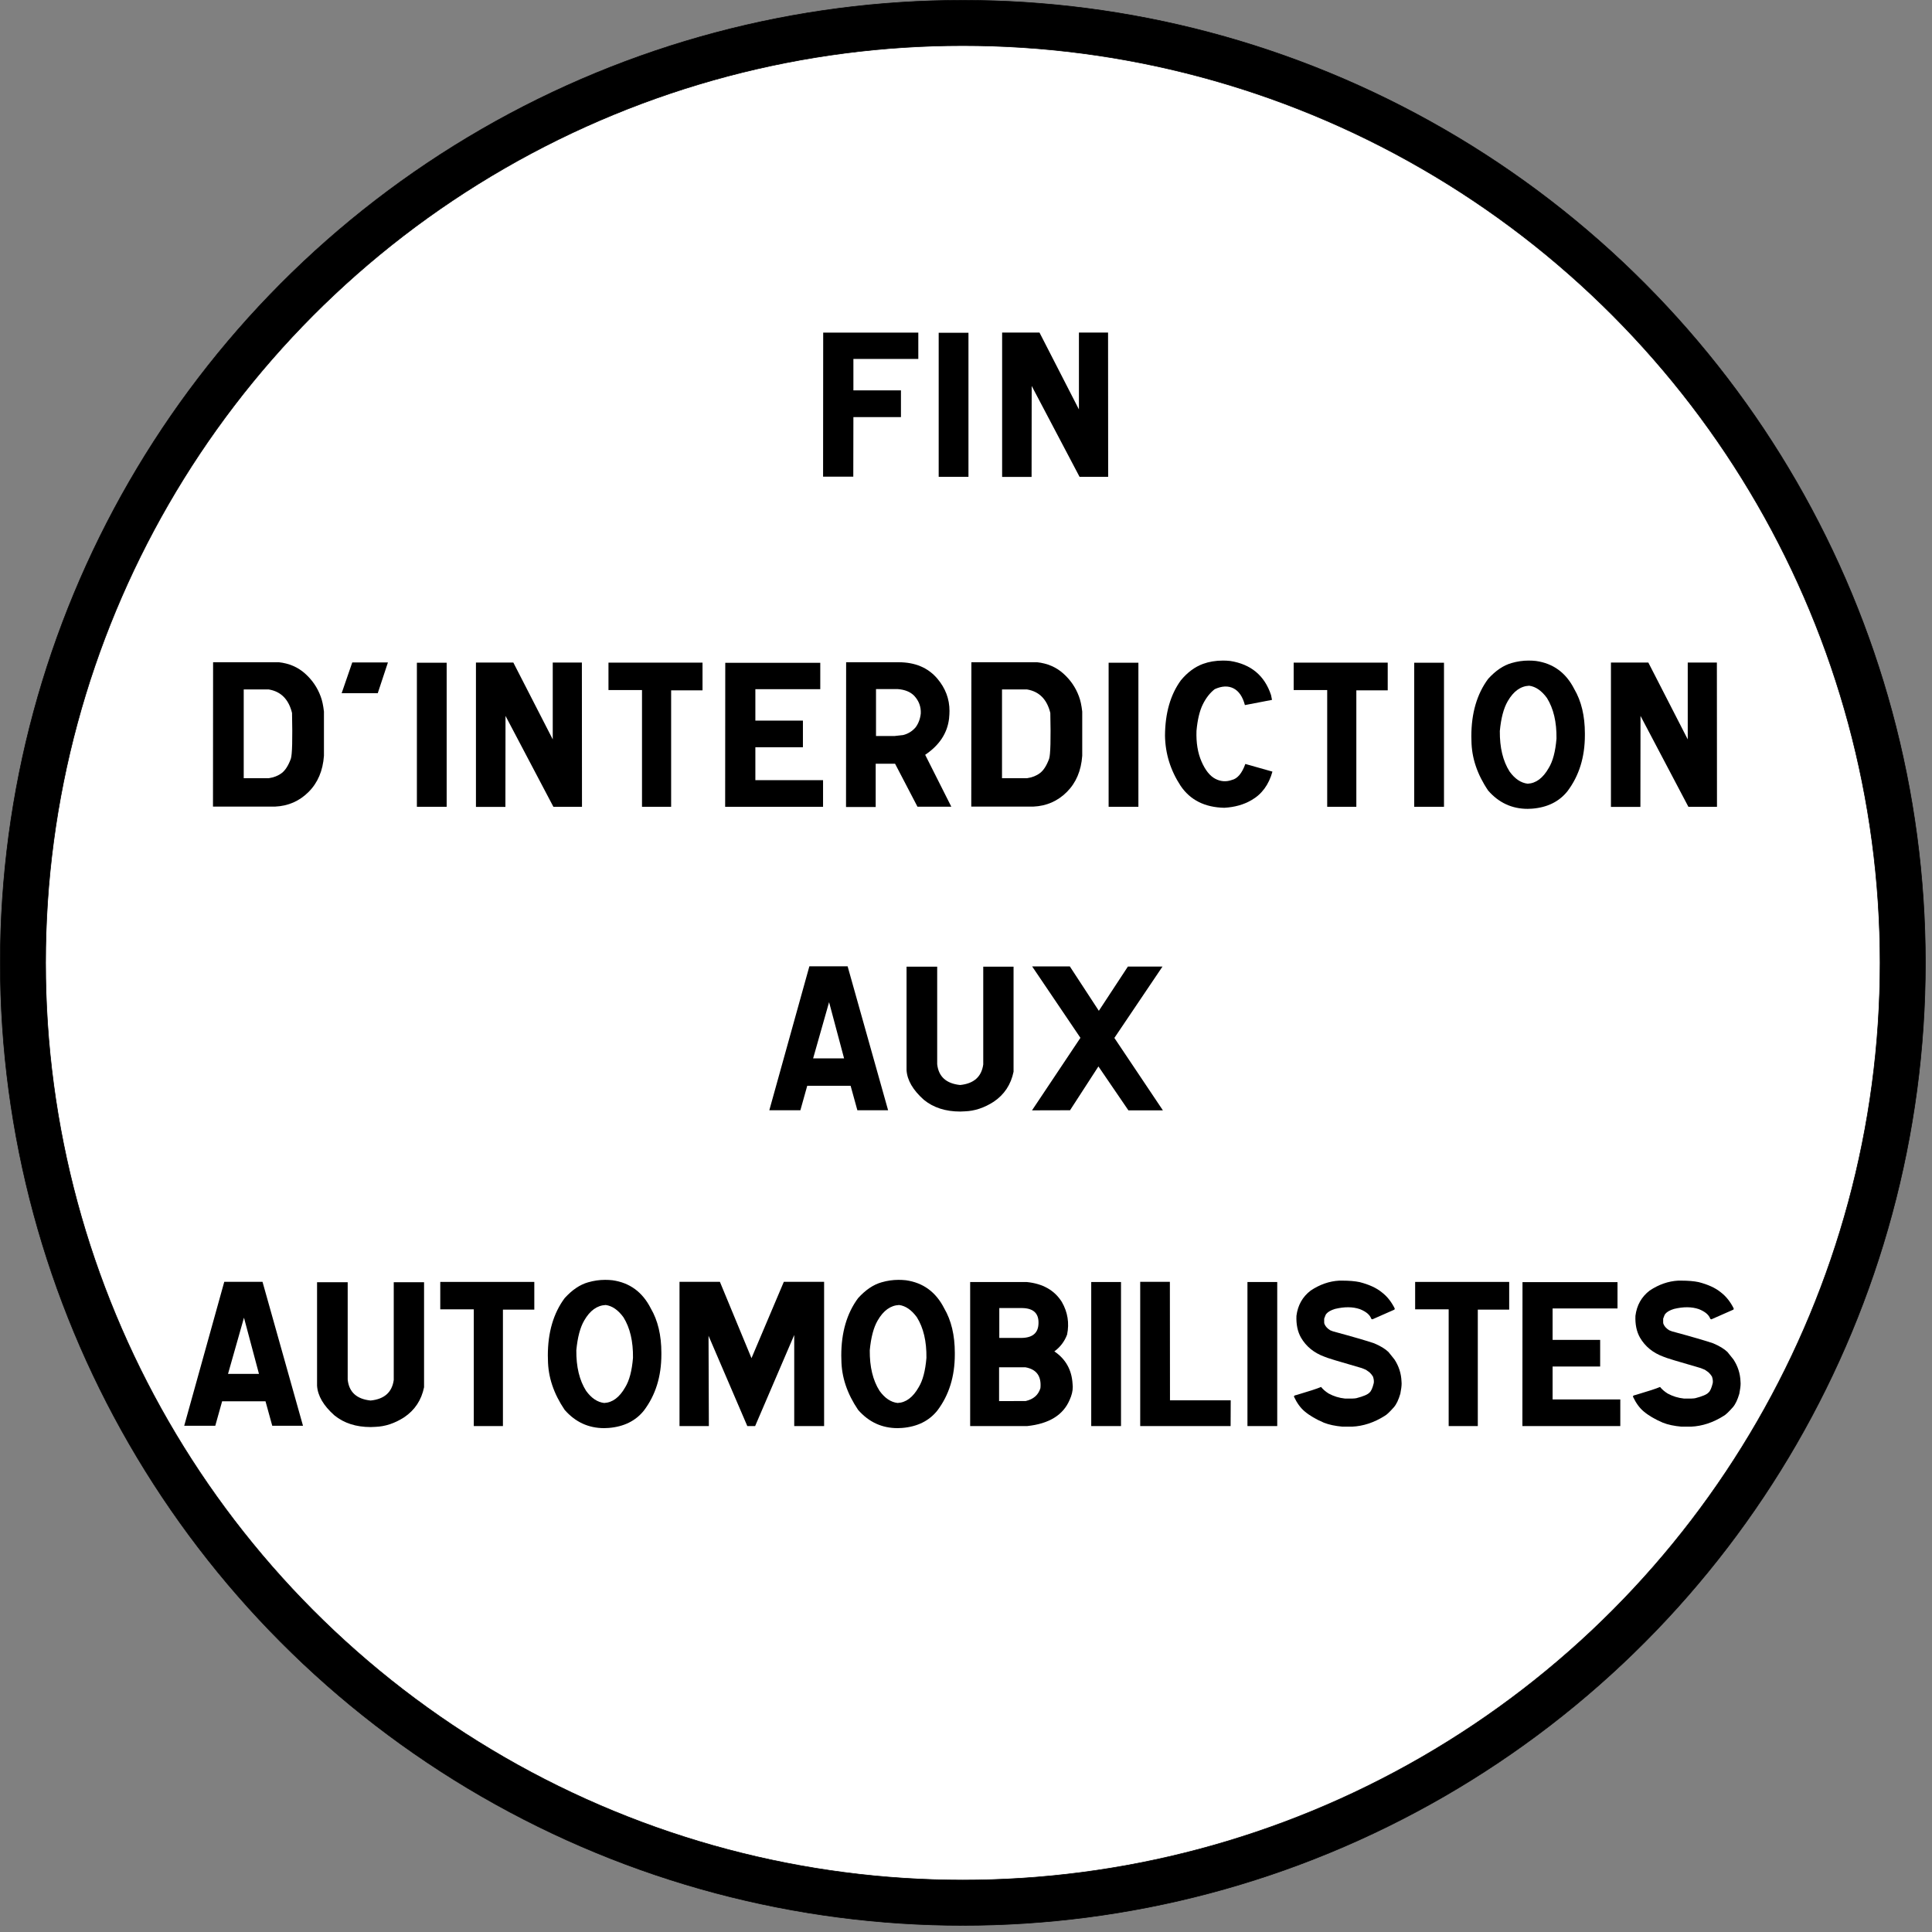 <?xml version="1.0" encoding="utf-8"?>
<!-- Generator: Adobe Illustrator 16.0.2, SVG Export Plug-In . SVG Version: 6.00 Build 0)  -->
<!DOCTYPE svg PUBLIC "-//W3C//DTD SVG 1.1//EN" "http://www.w3.org/Graphics/SVG/1.1/DTD/svg11.dtd">
<svg version="1.1" id="Ebene_1" xmlns="http://www.w3.org/2000/svg" xmlns:xlink="http://www.w3.org/1999/xlink" x="0px" y="0px"
	 width="576px" height="576px" viewBox="0 0 576 576" style="enable-background:new 0 0 576 576;" xml:space="preserve">
<rect x="0" y="0" width="576" height="576" fill="#808080" stroke="none"/>
<circle style="stroke:#000000;stroke-width:0.176;stroke-linecap:round;stroke-linejoin:round;" cx="287.057" cy="287.057" r="286.969"/>
<circle style="fill:#FFFFFF;stroke:#000000;stroke-width:0.176;stroke-linecap:round;stroke-linejoin:round;" cx="287.057" cy="287.057" r="273.465"/>
<g>
	<rect x="2.427" y="99.068" style="fill:none;" width="571.148" height="269.432"/>
	<path d="M273.781,99.156v7.852h-19.352v9.375h14.179v7.969h-14.179l-0.032,17.754h-9.005l0.032-42.949H273.781z"/>
	<path d="M288.734,99.214v42.949h-8.877V99.214H288.734z"/>
	<path d="M309.916,99.156l11.751,22.91v-22.91h8.687l0.031,43.008h-8.526l-14.273-27.1l-0.032,27.129h-8.782V99.156H309.916z"/>
</g>
<g>
	<rect x="2.427" y="197.438" style="fill:none;" width="571.148" height="269.433"/>
	<path d="M83.137,197.438c3.066,0.333,5.668,1.455,7.808,3.369c2.139,1.915,3.688,4.18,4.646,6.797
		c0.447,1.153,0.777,2.666,0.99,4.541v13.184c-0.319,4.453-1.847,8.047-4.583,10.781c-2.736,2.735-6.063,4.189-9.979,4.365H63.498
		l0.032-43.037H83.137z M72.663,232.008h7.473c1.511-0.215,2.799-0.728,3.864-1.538c1.064-0.81,1.969-2.231,2.714-4.263
		c0.404-1.25,0.521-5.801,0.351-13.652c-1-4.062-3.311-6.396-6.929-7.002h-7.473V232.008z"/>
	<path d="M115.656,197.497l-3.034,9.17h-10.762l3.162-9.17H115.656z"/>
	<path d="M133.167,197.584v42.949h-8.877v-42.949H133.167z"/>
	<path d="M153.041,197.526l11.752,22.91v-22.91h8.686l0.032,43.008h-8.526l-14.274-27.1l-0.032,27.129h-8.782v-43.037H153.041z"/>
	<path d="M209.447,197.555v8.262h-9.356v34.717h-8.686v-34.805h-9.995v-8.174H209.447z"/>
	<path d="M244.553,197.614v7.852h-19.352v9.375h14.179v7.939h-14.179v9.814h20.182v7.939h-29.188l0.032-42.92H244.553z"/>
	<path d="M267.908,197.438c4.917,0,8.76,1.622,11.528,4.863c2.427,2.852,3.641,6.064,3.641,9.639c0,0.645-0.043,1.406-0.128,2.285
		c-0.511,4.355-2.885,7.959-7.121,10.811l7.792,15.469h-10.091l-6.674-12.803h-5.78v12.891h-8.846l0.032-43.154H267.908z
		 M266.631,219.44l2.619-0.293c1.49-0.371,2.735-1.143,3.736-2.314c0.852-1.152,1.362-2.529,1.533-4.131
		c0.084-1.992-0.554-3.73-1.916-5.215c-1.15-1.211-2.821-1.894-5.014-2.051h-6.419v14.004H266.631z"/>
	<path d="M309.21,197.438c3.065,0.333,5.668,1.455,7.808,3.369c2.14,1.915,3.688,4.18,4.646,6.797
		c0.446,1.153,0.776,2.666,0.989,4.541v13.184c-0.319,4.453-1.847,8.047-4.582,10.781c-2.736,2.735-6.063,4.189-9.979,4.365h-18.521
		l0.032-43.037H309.21z M298.736,232.008h7.473c1.511-0.215,2.799-0.728,3.863-1.538c1.064-0.81,1.97-2.231,2.715-4.263
		c0.404-1.25,0.521-5.801,0.352-13.652c-1.001-4.062-3.311-6.396-6.93-7.002h-7.473V232.008z"/>
	<path d="M339.398,197.584v42.949h-8.877v-42.949H339.398z"/>
	<path d="M366.777,197.057c6.195,0.977,10.251,4.365,12.167,10.166l0.287,1.436l-8.079,1.553c-0.66-2.5-1.788-4.16-3.385-4.98
		s-3.471-0.742-5.62,0.234c-1.427,1.113-2.614,2.637-3.561,4.57c-0.948,1.934-1.57,4.551-1.868,7.852
		c-0.128,3.516,0.372,6.567,1.501,9.155c1.128,2.588,2.495,4.302,4.104,5.142c1.606,0.84,3.251,0.957,4.934,0.352
		c1.682-0.391,3.022-1.982,4.023-4.775l8.079,2.285c-1.086,3.926-3.183,6.768-6.291,8.525c-2.278,1.329-4.961,2.08-8.047,2.256
		c-5.813-0.117-10.155-2.295-13.029-6.533c-3.023-4.609-4.577-9.599-4.662-14.971c0.042-6.719,1.617-12.217,4.727-16.494
		c1.958-2.363,4.15-3.994,6.578-4.893c1.83-0.664,3.82-0.996,5.972-0.996C365.308,196.94,366.031,196.979,366.777,197.057z"/>
	<path d="M413.731,197.555v8.262h-9.356v34.717h-8.687v-34.805h-9.995v-8.174H413.731z"/>
	<path d="M430.507,197.584v42.949h-8.877v-42.949H430.507z"/>
	<path d="M457.917,197.057c5.151,0.723,8.962,3.516,11.432,8.379c2.108,3.594,3.162,8.008,3.162,13.242v0.527
		c0,6.543-1.735,12.11-5.205,16.699c-2.47,3.086-5.961,4.814-10.475,5.186c-0.469,0.039-0.926,0.059-1.373,0.059
		c-4.684,0-8.611-1.816-11.783-5.449c-3.279-4.844-4.939-9.814-4.982-14.912c-0.021-0.429-0.031-0.859-0.031-1.289
		c0-6.895,1.671-12.598,5.014-17.109c2.235-2.461,4.566-4.033,6.993-4.717c1.682-0.488,3.363-0.732,5.046-0.732
		C456.458,196.94,457.194,196.979,457.917,197.057z M455.458,233.649c2.47-0.117,4.556-1.67,6.259-4.658
		c1.234-1.992,2.012-4.922,2.331-8.789c0.064-4.922-0.884-8.955-2.842-12.1c-1.597-2.187-3.364-3.408-5.301-3.662
		c-2.555,0.117-4.684,1.651-6.387,4.6c-1.214,2.07-2.002,5.039-2.363,8.906c-0.043,4.922,0.926,8.946,2.906,12.07
		C451.637,232.204,453.436,233.415,455.458,233.649z"/>
	<path d="M491.427,197.526l11.751,22.91v-22.91h8.687l0.031,43.008h-8.525l-14.274-27.1l-0.032,27.129h-8.782v-43.037H491.427z"/>
</g>
<g>
	<rect x="2.427" y="288" style="fill:none;" width="571.148" height="269.432"/>
	<path d="M252.706,288.087l12.071,42.92h-9.165l-2.012-7.295h-12.933l-2.044,7.295h-9.261l11.943-42.92H252.706z M242.423,315.539
		h9.229l-4.471-16.758L242.423,315.539z"/>
	<path d="M279.41,288.205v29.063c0.404,3.711,2.683,5.781,6.834,6.211c4.087-0.41,6.387-2.451,6.898-6.123v-29.151h9.037v31.319
		c-0.787,3.828-2.757,6.807-5.907,8.936c-2.811,1.816-5.685,2.772-8.623,2.871c-0.469,0.039-0.926,0.059-1.374,0.059
		c-4.364,0-7.973-1.162-10.825-3.486c-3.257-2.891-4.982-5.84-5.173-8.848v-30.85H279.41z"/>
	<path d="M318.952,288.117l8.654,13.243l8.654-13.184h10.314l-14.339,21.27l14.466,21.592H336.42l-8.941-13.096l-8.462,13.066
		l-11.337,0.029l14.434-21.621l-14.401-21.299H318.952z"/>
</g>
<g>
	<rect x="1.483" y="382.068" style="fill:none;" width="571.148" height="269.432"/>
	<path d="M78.263,382.156l12.071,42.92h-9.165l-2.012-7.295H66.224l-2.044,7.295H54.92l11.943-42.92H78.263z M67.981,409.607h9.229
		l-4.471-16.758L67.981,409.607z"/>
	<path d="M103.66,382.273v29.063c0.404,3.711,2.683,5.781,6.834,6.211c4.087-0.41,6.387-2.451,6.897-6.123v-29.15h9.038v31.318
		c-0.788,3.828-2.757,6.807-5.908,8.936c-2.811,1.816-5.685,2.772-8.622,2.871c-0.469,0.039-0.926,0.059-1.374,0.059
		c-4.364,0-7.973-1.162-10.825-3.486c-3.257-2.891-4.982-5.84-5.173-8.848v-30.85H103.66z"/>
	<path d="M159.297,382.186v8.262h-9.356v34.717h-8.686v-34.805h-9.995v-8.174H159.297z"/>
	<path d="M182.586,381.688c5.152,0.723,8.962,3.516,11.432,8.379c2.107,3.594,3.162,8.008,3.162,13.242v0.527
		c0,6.543-1.735,12.109-5.206,16.699c-2.47,3.086-5.961,4.814-10.474,5.186c-0.468,0.039-0.926,0.059-1.373,0.059
		c-4.684,0-8.612-1.816-11.784-5.449c-3.278-4.844-4.939-9.814-4.981-14.912c-0.021-0.43-0.032-0.859-0.032-1.289
		c0-6.895,1.671-12.598,5.013-17.109c2.235-2.461,4.567-4.033,6.994-4.717c1.682-0.488,3.363-0.732,5.045-0.732
		C181.128,381.57,181.862,381.609,182.586,381.688z M180.127,418.279c2.469-0.117,4.556-1.67,6.259-4.658
		c1.235-1.992,2.012-4.922,2.332-8.789c0.063-4.922-0.884-8.955-2.842-12.1c-1.597-2.188-3.364-3.408-5.301-3.662
		c-2.555,0.117-4.684,1.65-6.387,4.6c-1.214,2.07-2.001,5.039-2.363,8.906c-0.043,4.922,0.926,8.945,2.906,12.07
		C176.305,416.834,178.104,418.045,180.127,418.279z"/>
	<path d="M202.586,382.156h12.039l9.42,22.764l9.644-22.764h12.007v43.008h-8.909v-27.158l-11.656,27.158H222.8l-11.56-26.924
		l0.096,26.924h-8.75V382.156z"/>
	<path d="M270.071,381.688c5.152,0.723,8.962,3.516,11.432,8.379c2.107,3.594,3.162,8.008,3.162,13.242v0.527
		c0,6.543-1.735,12.109-5.206,16.699c-2.47,3.086-5.961,4.814-10.474,5.186c-0.468,0.039-0.926,0.059-1.373,0.059
		c-4.684,0-8.612-1.816-11.784-5.449c-3.278-4.844-4.939-9.814-4.981-14.912c-0.021-0.43-0.032-0.859-0.032-1.289
		c0-6.895,1.671-12.598,5.013-17.109c2.235-2.461,4.567-4.033,6.994-4.717c1.682-0.488,3.363-0.732,5.045-0.732
		C268.612,381.57,269.346,381.609,270.071,381.688z M267.612,418.279c2.469-0.117,4.556-1.67,6.259-4.658
		c1.235-1.992,2.012-4.922,2.332-8.789c0.063-4.922-0.884-8.955-2.842-12.1c-1.597-2.188-3.364-3.408-5.301-3.662
		c-2.555,0.117-4.684,1.65-6.387,4.6c-1.214,2.07-2.001,5.039-2.363,8.906c-0.043,4.922,0.926,8.945,2.906,12.07
		C263.79,416.834,265.589,418.045,267.612,418.279z"/>
	<path d="M306.07,382.215c4.811,0.469,8.313,2.451,10.506,5.947c1.745,3.047,2.268,6.289,1.564,9.727
		c-0.766,2.051-2.033,3.721-3.8,5.01c3.363,2.266,5.174,5.479,5.429,9.639c0.043,0.313,0.064,0.625,0.064,0.938
		c0,1.23-0.31,2.52-0.927,3.867c-1.916,4.531-6.142,7.139-12.678,7.822H289.24v-42.949H306.07z M297.863,417.723l7.951-0.029
		c2.3-0.527,3.758-1.807,4.375-3.838c0.341-3.535-1.139-5.605-4.438-6.211h-7.888V417.723z M297.926,398.885h6.547
		c3.363-0.02,5.077-1.465,5.142-4.336c0.105-2.988-1.513-4.512-4.854-4.57h-6.834V398.885z"/>
	<path d="M334.212,382.215v42.949h-8.877v-42.949H334.212z"/>
	<path d="M348.783,382.156l0.032,35.332h18.106l-0.032,7.676h-26.952v-43.008H348.783z"/>
	<path d="M380.79,382.215v42.949h-8.878v-42.949H380.79z"/>
	<path d="M385.781,416.404v-0.059c0-0.215,0.244-0.361,0.734-0.439c3.769-1.113,6.216-1.914,7.345-2.402
		c0.575,0.723,1.33,1.377,2.268,1.963c1.512,0.82,3.13,1.318,4.854,1.494c1.831,0.039,2.97,0,3.417-0.117
		c2.107-0.547,3.406-1.104,3.896-1.67c0.489-0.391,0.915-1.338,1.277-2.842c0.084-0.586,0-1.24-0.256-1.963
		c-0.319-0.488-0.66-0.898-1.021-1.23l-1.086-0.762l-1.214-0.498c-6.749-1.934-10.464-3.066-11.145-3.398
		c-3.13-1.152-5.461-3.057-6.993-5.713c-1.001-1.777-1.448-3.936-1.342-6.475c0.404-3.164,1.82-5.674,4.247-7.529
		c2.726-1.816,5.567-2.803,8.526-2.959h0.83c2.108,0,3.854,0.146,5.237,0.439c2.811,0.723,5.003,1.729,6.578,3.018
		c1.575,1.191,2.874,2.813,3.896,4.863l-0.096,0.322l-6.579,2.9l-0.318-0.146c-0.405-1.191-1.544-2.158-3.417-2.9
		c-2.108-0.723-4.578-0.742-7.409-0.059c-1.213,0.371-2.065,0.85-2.555,1.436c-0.171,0.156-0.394,0.645-0.67,1.465
		c-0.043,0.957,0,1.514,0.127,1.67c0.276,0.664,0.83,1.26,1.661,1.787l0.83,0.322c6.046,1.641,10.144,2.832,12.294,3.574
		c1.853,0.781,3.269,1.641,4.248,2.578l1.788,2.227c1.319,2.012,2.022,4.209,2.107,6.592c0.021,0.156,0.032,0.342,0.032,0.557
		c0,0.762-0.128,1.787-0.384,3.076c-0.532,1.816-1.171,3.154-1.916,4.014c-1.277,1.445-2.203,2.314-2.778,2.607
		c-3.129,1.973-6.354,3.036-9.676,3.193h-2.906c-2.171-0.195-4.002-0.586-5.492-1.172c-2.385-1.016-4.311-2.148-5.78-3.398
		C387.729,419.754,386.675,418.299,385.781,416.404z"/>
	<path d="M449.945,382.186v8.262h-9.357v34.717h-8.686v-34.805h-9.995v-8.174H449.945z"/>
	<path d="M482.239,382.244v7.852h-19.352v9.375h14.179v7.939h-14.179v9.814h20.183v7.939h-29.188l0.031-42.92H482.239z"/>
	<path d="M486.847,416.404v-0.059c0-0.215,0.244-0.361,0.734-0.439c3.769-1.113,6.216-1.914,7.345-2.402
		c0.575,0.723,1.33,1.377,2.268,1.963c1.512,0.82,3.13,1.318,4.854,1.494c1.831,0.039,2.97,0,3.417-0.117
		c2.107-0.547,3.406-1.104,3.896-1.67c0.489-0.391,0.915-1.338,1.277-2.842c0.084-0.586,0-1.24-0.256-1.963
		c-0.319-0.488-0.66-0.898-1.021-1.23l-1.086-0.762l-1.214-0.498c-6.749-1.934-10.464-3.066-11.145-3.398
		c-3.13-1.152-5.461-3.057-6.993-5.713c-1.001-1.777-1.448-3.936-1.342-6.475c0.404-3.164,1.82-5.674,4.247-7.529
		c2.726-1.816,5.567-2.803,8.526-2.959h0.83c2.108,0,3.854,0.146,5.237,0.439c2.811,0.723,5.003,1.729,6.578,3.018
		c1.575,1.191,2.874,2.813,3.896,4.863l-0.096,0.322l-6.579,2.9l-0.318-0.146c-0.405-1.191-1.544-2.158-3.417-2.9
		c-2.108-0.723-4.578-0.742-7.409-0.059c-1.213,0.371-2.065,0.85-2.555,1.436c-0.171,0.156-0.394,0.645-0.67,1.465
		c-0.043,0.957,0,1.514,0.127,1.67c0.276,0.664,0.83,1.26,1.661,1.787l0.83,0.322c6.046,1.641,10.144,2.832,12.294,3.574
		c1.853,0.781,3.269,1.641,4.248,2.578l1.788,2.227c1.319,2.012,2.022,4.209,2.107,6.592c0.021,0.156,0.032,0.342,0.032,0.557
		c0,0.762-0.128,1.787-0.384,3.076c-0.532,1.816-1.171,3.154-1.916,4.014c-1.277,1.445-2.203,2.314-2.778,2.607
		c-3.129,1.973-6.354,3.036-9.676,3.193h-2.906c-2.171-0.195-4.002-0.586-5.492-1.172c-2.385-1.016-4.311-2.148-5.78-3.398
		C488.795,419.754,487.741,418.299,486.847,416.404z"/>
</g>
</svg>
